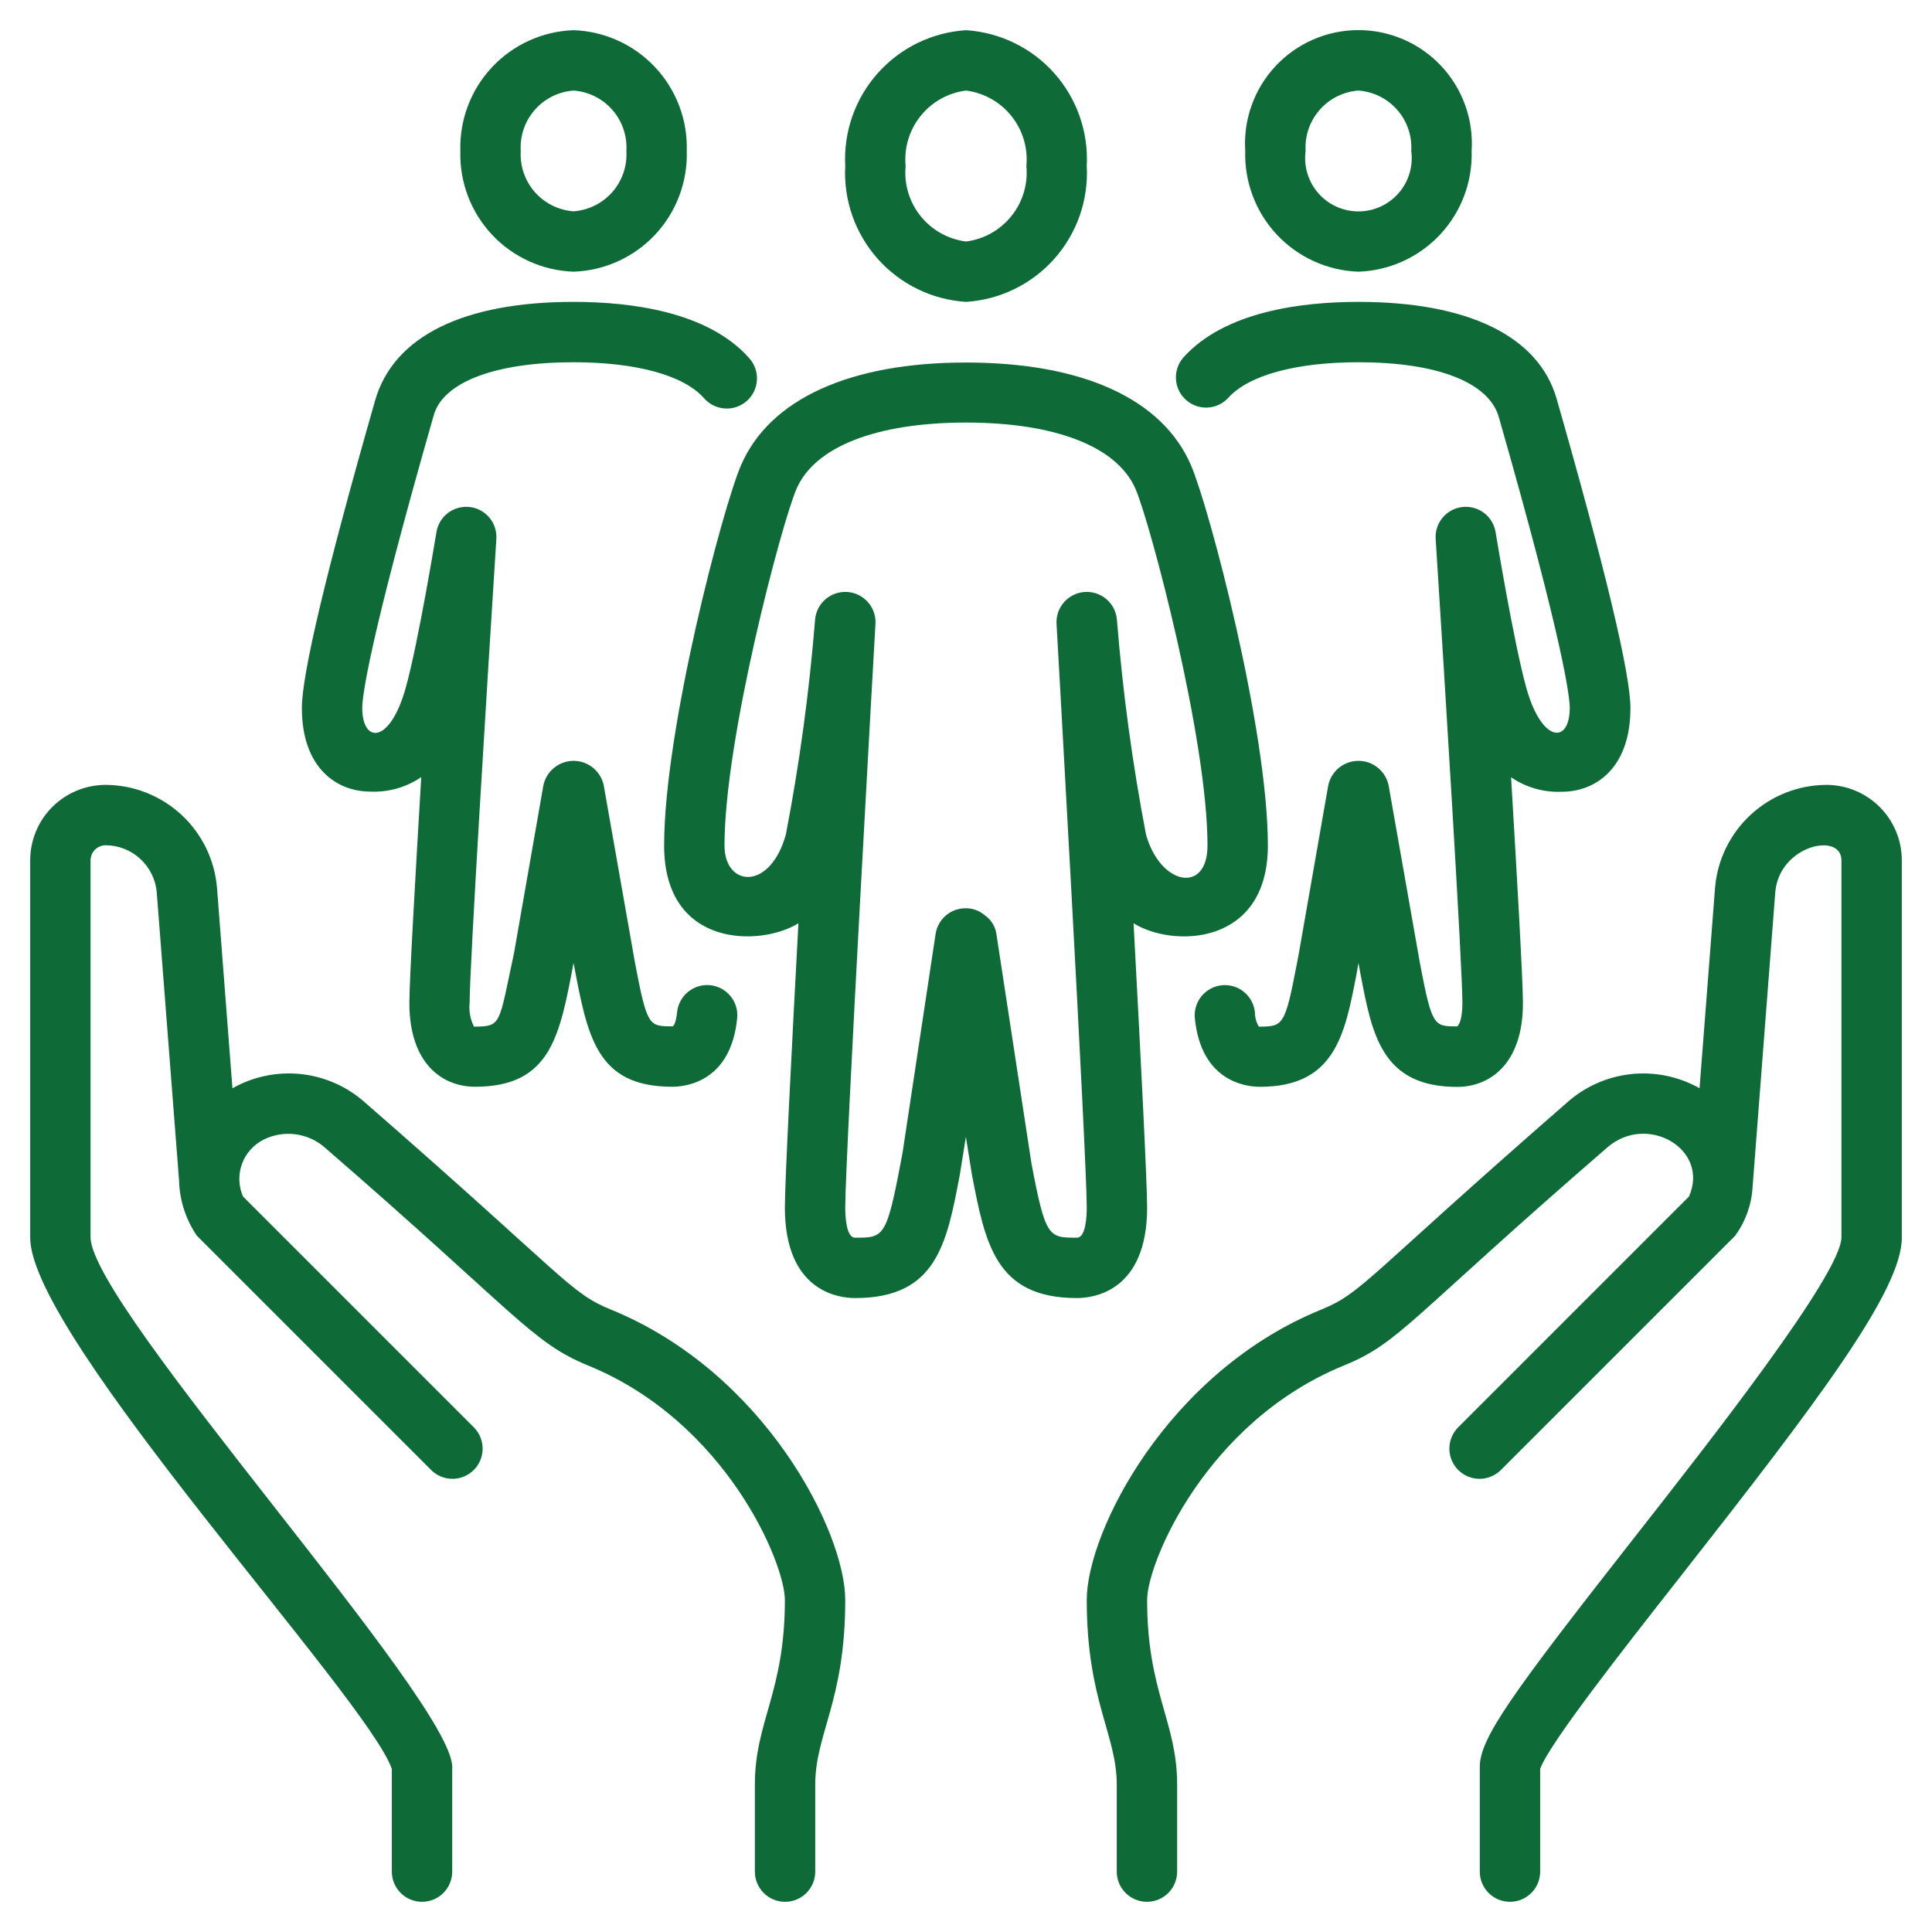 <svg width="64" height="64" viewBox="0 0 64 64" fill="none" xmlns="http://www.w3.org/2000/svg">
<path d="M20.245 43.385C18.867 42.824 18.795 42.364 12.104 36.533C11.513 36.001 10.77 35.668 9.98 35.581C9.189 35.495 8.392 35.659 7.7 36.051L7.189 29.412C7.112 28.485 6.691 27.62 6.008 26.989C5.325 26.357 4.43 26.004 3.5 26C2.837 26 2.201 26.264 1.732 26.732C1.263 27.201 1 27.837 1 28.5V41C1 44.282 12.2 56.289 12.98 58.6V62C12.98 62.265 13.085 62.52 13.273 62.707C13.46 62.895 13.715 63 13.98 63C14.245 63 14.5 62.895 14.687 62.707C14.875 62.52 14.98 62.265 14.98 62V58.53C14.98 56.338 3.062 43.35 3 41V28.5C3 28.367 3.053 28.24 3.146 28.147C3.24 28.053 3.367 28 3.5 28C3.927 28.002 4.338 28.165 4.651 28.455C4.964 28.745 5.158 29.142 5.193 29.567L5.932 39.112C5.95 39.765 6.155 40.398 6.523 40.937L14.293 48.707C14.482 48.889 14.734 48.99 14.996 48.988C15.259 48.986 15.509 48.88 15.695 48.695C15.88 48.51 15.985 48.259 15.988 47.997C15.99 47.734 15.889 47.482 15.707 47.293L8.05 39.636C7.901 39.296 7.888 38.911 8.014 38.562C8.139 38.212 8.394 37.924 8.725 37.756C9.054 37.59 9.426 37.526 9.792 37.575C10.158 37.623 10.5 37.781 10.775 38.027C17.125 43.527 17.605 44.467 19.488 45.237C24.041 47.1 26 51.77 26 53C26 56.059 25.006 57.02 25.006 59.119V62C25.006 62.265 25.111 62.52 25.299 62.707C25.486 62.895 25.741 63 26.006 63C26.271 63 26.526 62.895 26.713 62.707C26.901 62.52 27.006 62.265 27.006 62V59.119C27.006 57.43 28 56.344 28 53C28 50.75 25.336 45.464 20.245 43.385ZM60.5 26C59.57 26.005 58.675 26.358 57.993 26.99C57.31 27.622 56.889 28.486 56.813 29.413L56.3 36.049C55.608 35.659 54.812 35.495 54.022 35.582C53.233 35.669 52.49 36.001 51.9 36.532C45.2 42.373 45.136 42.823 43.76 43.385C38.664 45.464 36 50.75 36 53C36 56.339 36.994 57.459 36.994 59.119V62C36.994 62.265 37.099 62.52 37.287 62.707C37.474 62.895 37.729 63 37.994 63C38.259 63 38.514 62.895 38.701 62.707C38.889 62.52 38.994 62.265 38.994 62V59.119C38.994 57.029 38 56.058 38 53C38 51.77 39.959 47.095 44.512 45.237C46.369 44.478 46.607 43.761 53.225 38.027C54.549 36.85 56.646 38.066 55.949 39.637L48.293 47.293C48.111 47.482 48.01 47.734 48.012 47.997C48.015 48.259 48.12 48.51 48.305 48.695C48.491 48.88 48.741 48.986 49.004 48.988C49.266 48.99 49.518 48.889 49.707 48.707L57.478 40.937C57.821 40.468 58.022 39.91 58.056 39.33L58.807 29.568C58.93 28 61 27.547 61 28.5V41C60.968 42.226 56.676 47.7 54.111 50.97C50.043 56.158 49.02 57.589 49.02 58.531V62C49.02 62.265 49.125 62.52 49.313 62.707C49.5 62.895 49.755 63 50.02 63C50.285 63 50.54 62.895 50.727 62.707C50.915 62.52 51.02 62.265 51.02 62V58.6C51.286 57.81 53.72 54.7 55.686 52.2C60.237 46.4 63 42.749 63 41V28.5C63 27.837 62.737 27.201 62.268 26.732C61.799 26.264 61.163 26 60.5 26ZM32 10C33.125 9.929 34.177 9.416 34.926 8.573C35.675 7.73 36.061 6.626 36 5.5C36.061 4.374 35.675 3.27 34.926 2.427C34.177 1.584 33.125 1.072 32 1C30.875 1.072 29.823 1.584 29.074 2.427C28.325 3.27 27.939 4.374 28 5.5C27.939 6.626 28.325 7.73 29.074 8.573C29.823 9.416 30.875 9.929 32 10ZM32 3C32.593 3.075 33.133 3.378 33.506 3.845C33.88 4.312 34.057 4.905 34 5.5C34.057 6.095 33.88 6.689 33.506 7.155C33.133 7.622 32.593 7.925 32 8C31.407 7.925 30.867 7.622 30.494 7.155C30.12 6.689 29.943 6.095 30 5.5C29.943 4.905 30.12 4.312 30.494 3.845C30.867 3.378 31.407 3.075 32 3ZM38 40C38 39.169 37.783 34.907 37.551 30.584C38.851 31.398 42 31.344 42 28.009C42 24.156 40.049 16.785 39.452 15.409C38.502 13.209 35.852 12.009 32 12.009C28.148 12.009 25.5 13.218 24.548 15.409C23.951 16.785 22 24.156 22 28.009C22 31.419 25.211 31.359 26.449 30.584C26.217 34.907 26 39.169 26 40C26 42.784 27.78 43 28.326 43C31.026 43 31.363 41.2 31.796 38.911L31.996 37.659L32.196 38.911C32.637 41.2 32.979 43 35.674 43C36.22 43 38 42.784 38 40ZM35.674 41C34.733 41 34.635 41 34.168 38.538L33.007 30.938C32.989 30.815 32.946 30.696 32.88 30.59C32.814 30.485 32.727 30.393 32.625 30.322C32.44 30.16 32.2 30.076 31.955 30.088C31.72 30.094 31.495 30.183 31.32 30.338C31.144 30.494 31.028 30.706 30.993 30.938L29.9 38.177L29.832 38.538C29.365 41 29.267 41 28.326 41C28.032 41 28 40.3 28 40C28 38.307 28.988 20.86 29 20.684C29.01 20.553 28.994 20.421 28.952 20.296C28.911 20.171 28.845 20.055 28.759 19.955C28.673 19.856 28.569 19.774 28.451 19.715C28.333 19.655 28.205 19.62 28.074 19.61C27.943 19.6 27.811 19.617 27.686 19.658C27.561 19.699 27.445 19.765 27.345 19.851C27.245 19.937 27.164 20.041 27.104 20.159C27.045 20.277 27.01 20.405 27 20.536C26.808 22.921 26.485 25.294 26.033 27.644C25.508 29.53 24 29.382 24 28.009C24 24.463 25.9 17.309 26.384 16.198C26.984 14.798 29.035 13.998 32 13.998C34.965 13.998 37.012 14.798 37.616 16.198C38.1 17.313 40 24.463 40 28.009C40 29.619 38.438 29.34 37.963 27.644C37.512 25.294 37.191 22.921 37 20.536C36.99 20.405 36.955 20.277 36.896 20.159C36.836 20.041 36.755 19.937 36.655 19.851C36.555 19.765 36.439 19.699 36.314 19.658C36.189 19.617 36.057 19.6 35.926 19.61C35.795 19.62 35.667 19.655 35.549 19.715C35.431 19.774 35.327 19.856 35.241 19.955C35.155 20.055 35.089 20.171 35.048 20.296C35.007 20.421 34.99 20.553 35 20.684C35.011 20.86 36 38.307 36 40C36 40.3 35.968 41 35.674 41ZM45 9C46.027 8.965 46.998 8.524 47.701 7.775C48.404 7.025 48.781 6.027 48.75 5C48.783 4.487 48.711 3.973 48.538 3.489C48.365 3.004 48.094 2.561 47.743 2.186C47.391 1.811 46.966 1.512 46.495 1.307C46.023 1.103 45.514 0.997 45 0.997C44.486 0.997 43.977 1.103 43.505 1.307C43.034 1.512 42.609 1.811 42.257 2.186C41.906 2.561 41.635 3.004 41.462 3.489C41.289 3.973 41.217 4.487 41.25 5C41.219 6.027 41.596 7.025 42.299 7.775C43.002 8.524 43.973 8.965 45 9ZM45 3C45.496 3.036 45.958 3.266 46.286 3.641C46.614 4.015 46.78 4.504 46.75 5C46.784 5.25 46.764 5.504 46.691 5.745C46.619 5.986 46.496 6.209 46.33 6.399C46.164 6.589 45.96 6.741 45.73 6.845C45.501 6.949 45.252 7.003 45 7.003C44.748 7.003 44.499 6.949 44.27 6.845C44.04 6.741 43.836 6.589 43.67 6.399C43.504 6.209 43.381 5.986 43.309 5.745C43.236 5.504 43.216 5.25 43.25 5C43.22 4.504 43.386 4.015 43.714 3.641C44.042 3.266 44.504 3.036 45 3ZM19 9C20.027 8.965 20.998 8.524 21.701 7.775C22.404 7.025 22.781 6.027 22.75 5C22.781 3.973 22.404 2.975 21.701 2.226C20.998 1.476 20.027 1.035 19 1C17.973 1.035 17.002 1.476 16.299 2.226C15.596 2.975 15.219 3.973 15.25 5C15.219 6.027 15.596 7.025 16.299 7.775C17.002 8.524 17.973 8.965 19 9ZM19 3C19.496 3.036 19.958 3.266 20.286 3.641C20.613 4.015 20.78 4.504 20.75 5C20.78 5.497 20.613 5.985 20.286 6.36C19.958 6.734 19.496 6.964 19 7C18.504 6.964 18.042 6.734 17.714 6.36C17.387 5.985 17.22 5.497 17.25 5C17.22 4.504 17.387 4.015 17.714 3.641C18.042 3.266 18.504 3.036 19 3Z" fill="url(#paint0_linear_41285_21331)"/>
<path d="M40.688 13.179C41.36 12.43 42.932 12 45 12C47.587 12 49.318 12.654 49.651 13.819C51.831 21.44 52 23.119 52 23.452C52 24.643 51.078 24.632 50.562 22.789C50.143 21.289 49.549 17.656 49.542 17.619C49.499 17.367 49.361 17.142 49.157 16.989C48.953 16.835 48.697 16.766 48.444 16.795C48.19 16.823 47.957 16.948 47.792 17.143C47.628 17.338 47.544 17.589 47.558 17.844C47.864 22.638 48.444 32.023 48.444 33.222C48.444 33.743 48.337 33.97 48.266 34C47.497 34 47.435 34 47.036 31.9L46 26.019C45.953 25.789 45.827 25.582 45.645 25.434C45.463 25.285 45.235 25.204 45 25.204C44.765 25.204 44.537 25.285 44.355 25.434C44.173 25.582 44.047 25.789 44 26.019L43.026 31.581L42.965 31.902C42.565 34.002 42.504 34.002 41.701 34.009C41.615 33.865 41.57 33.7 41.571 33.533C41.544 33.269 41.414 33.027 41.209 32.859C41.004 32.691 40.74 32.611 40.476 32.638C40.212 32.664 39.97 32.795 39.802 33C39.634 33.206 39.554 33.469 39.581 33.733C39.79 35.833 41.281 36.002 41.735 36.002C44.223 36.002 44.55 34.275 44.935 32.276L45 31.9L45.071 32.279C45.451 34.279 45.778 36.005 48.271 36.005C49.324 36.005 50.449 35.275 50.449 33.227C50.449 32.493 50.26 29.146 50.056 25.748C50.555 26.089 51.152 26.258 51.756 26.227C52.796 26.227 54.01 25.502 54.01 23.457C54.01 22.329 53.194 18.903 51.564 13.204C50.965 11.136 48.637 10 45 10C43.108 10 40.565 10.32 39.2 11.844C39.027 12.042 38.939 12.3 38.955 12.563C38.971 12.825 39.09 13.071 39.285 13.246C39.481 13.422 39.738 13.514 40.001 13.501C40.264 13.488 40.51 13.373 40.688 13.179ZM12.254 26.222C12.858 26.253 13.455 26.084 13.954 25.743C13.754 29.143 13.561 32.488 13.561 33.222C13.561 35.27 14.686 36 15.739 36C18.257 36 18.545 34.294 19 31.9C19.458 34.31 19.739 36 22.266 36C22.718 36 24.211 35.836 24.42 33.731C24.447 33.467 24.367 33.203 24.199 32.998C24.031 32.793 23.789 32.663 23.525 32.636C23.261 32.609 22.997 32.689 22.792 32.857C22.587 33.025 22.456 33.267 22.43 33.531C22.393 33.902 22.302 34.019 22.266 33.998C21.497 33.998 21.435 33.998 21.036 31.898L20 26.019C19.953 25.789 19.827 25.582 19.645 25.434C19.463 25.285 19.235 25.204 19 25.204C18.765 25.204 18.537 25.285 18.355 25.434C18.173 25.582 18.047 25.789 18 26.019L17.026 31.581C16.513 33.958 16.626 33.999 15.701 34.009C15.579 33.766 15.529 33.493 15.557 33.222C15.557 32.022 16.137 22.638 16.443 17.844C16.457 17.589 16.373 17.338 16.209 17.143C16.044 16.948 15.811 16.823 15.557 16.795C15.304 16.766 15.049 16.835 14.844 16.989C14.64 17.142 14.502 17.367 14.459 17.619C14.452 17.656 13.859 21.291 13.439 22.789C12.913 24.664 12 24.631 12 23.452C12 23.119 12.169 21.44 14.369 13.752C14.682 12.654 16.413 12 19 12C21.068 12 22.64 12.43 23.312 13.179C23.398 13.281 23.504 13.365 23.624 13.426C23.743 13.486 23.873 13.522 24.007 13.531C24.14 13.541 24.274 13.523 24.401 13.48C24.528 13.436 24.644 13.368 24.744 13.278C24.844 13.189 24.924 13.08 24.981 12.959C25.038 12.838 25.07 12.707 25.075 12.573C25.081 12.439 25.059 12.306 25.012 12.181C24.964 12.055 24.892 11.941 24.8 11.844C23.435 10.32 20.892 10 19 10C15.363 10 13.035 11.136 12.425 13.27C10.816 18.9 10 22.324 10 23.452C10 25.5 11.214 26.222 12.254 26.222Z" fill="url(#paint1_linear_41285_21331)"/>
<defs>
<linearGradient id="paint0_linear_41285_21331" x1="48.692" y1="1.267" x2="31.598" y2="63.811" gradientUnits="userSpaceOnUse">
<stop stop-color="#0E6B38"/>
<stop offset="0.994" stop-color="#0E6B38"/>
</linearGradient>
<linearGradient id="paint1_linear_41285_21331" x1="43.853" y1="10.113" x2="39.417" y2="37.588" gradientUnits="userSpaceOnUse">
<stop stop-color="#0E6B38"/>
<stop offset="0.994" stop-color="#0E6B38"/>
</linearGradient>
</defs>
</svg>
